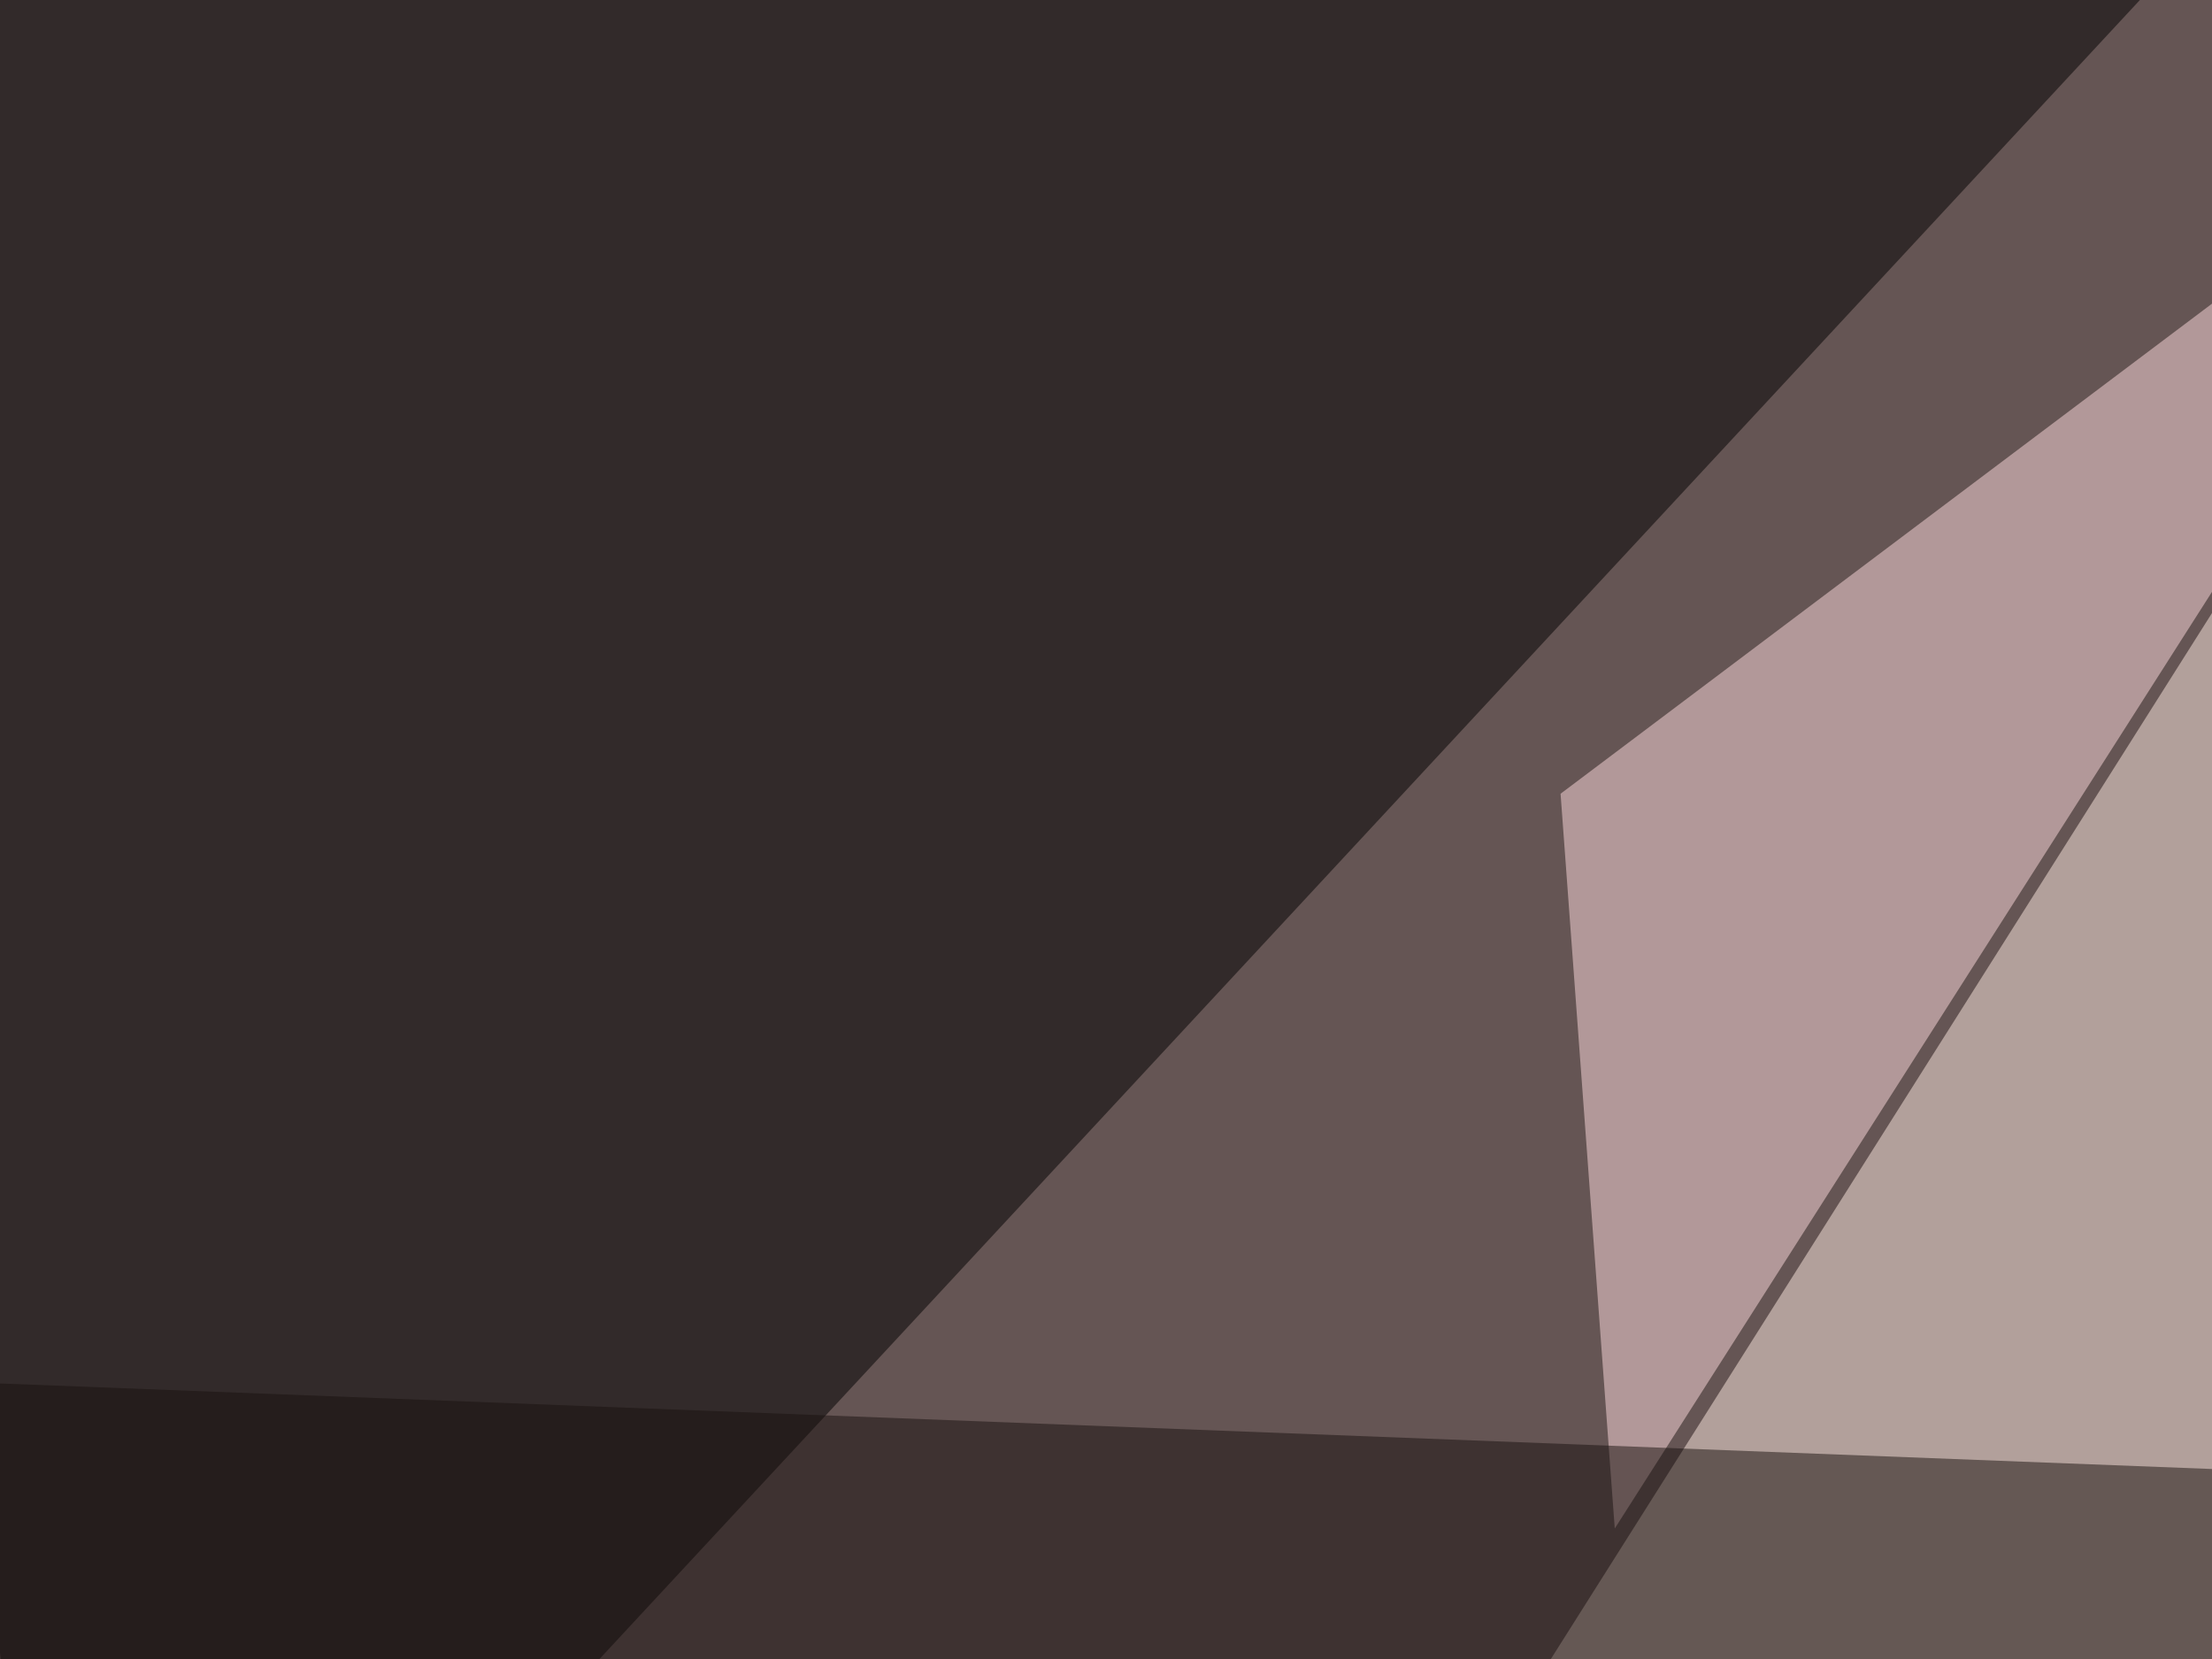 <svg xmlns="http://www.w3.org/2000/svg" width="600" height="450" ><filter id="a"><feGaussianBlur stdDeviation="55"/></filter><rect width="100%" height="100%" fill="#655554"/><g filter="url(#a)"><g fill-opacity=".5"><path fill="#ffede2" d="M320.8 608l413-653.4 61.6 612.3z"/><path d="M-45.4-4.4l668-41L16 607.9z"/><path fill="#ffddde" d="M438 414.6l-14.7-199.3 272.5-205z"/><path fill="#18100f" d="M-45.4 373.5l835 32.3L-25 607.9z"/></g></g></svg>
